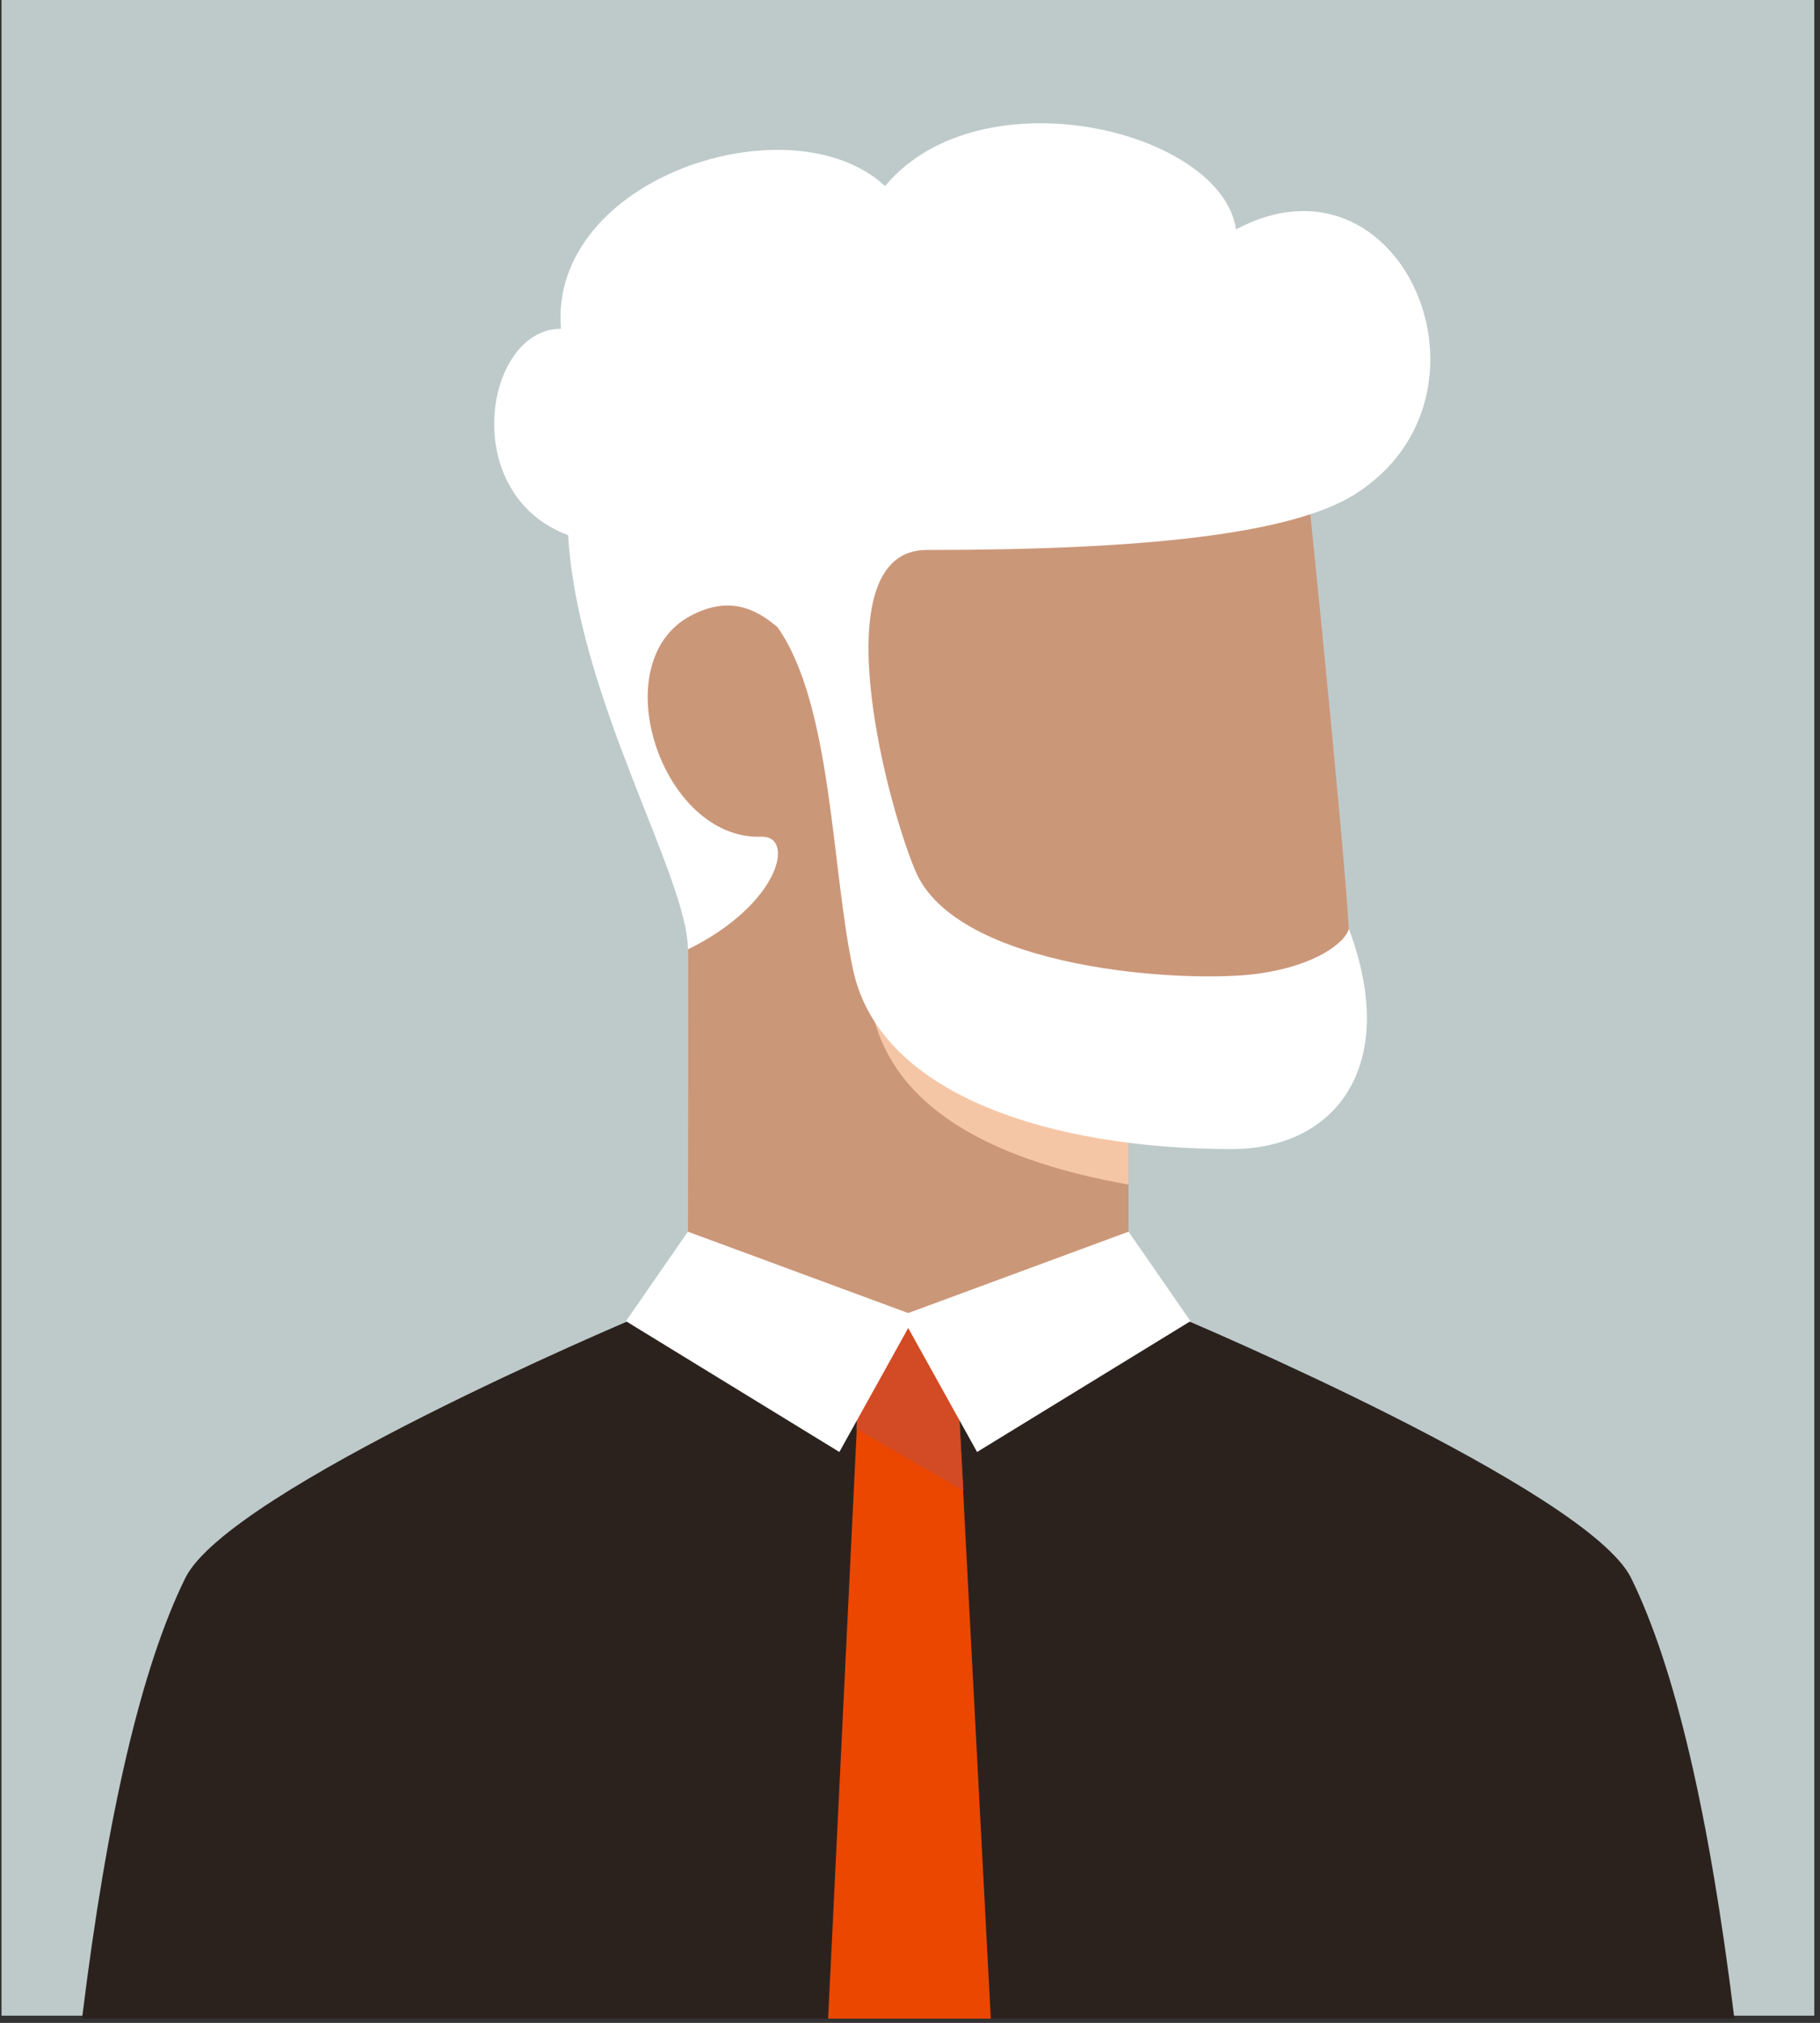 <svg width="251" viewBox="0 0 251 279" fill="none" xmlns="http://www.w3.org/2000/svg"><rect x="0" y="0" width="251" height="279" fill="#333333" stroke="none"/><path fill="#BECACA" d="M.211 0h250v278h-250z"/><path fill-rule="evenodd" clip-rule="evenodd" d="M155.635 153.731v20.889c0 2.068-30.384 8.329-30.384 8.329s-30.384-5.378-30.384-8.329c0-5.583.114-33.611 0-59.64-13.608-17.638-13.608-28.663-2.849-40.057 10.76-11.394 87.354-17.091 87.354-17.091s5.747 55.27 6.647 70.263c.362 6.029 4.273 25.636-10.919 25.636h-19.465z" fill="#CB9779"/><path fill-rule="evenodd" clip-rule="evenodd" d="M155.635 151.949v11.429c-20.35-3.624-32.06-11.271-35.131-22.94 8.862 6.014 20.256 9.812 34.182 11.394.318.036.634.075.949.117z" fill="#F5C6A6" style="mix-blend-mode:multiply"/><path d="M224.95 217.64c6.026 12.253 10.773 32.509 14.242 60.768H11.312c3.47-28.263 8.218-48.518 14.243-60.768 6.005-12.21 61.717-35.71 61.717-35.71l75.96-.006s55.725 23.531 61.718 35.716z" fill="#2B221E"/><path fill-rule="evenodd" clip-rule="evenodd" d="M131.896 187.913l4.747 90.499h-22.436l4.396-90.499s4.431-4.747 6.647-4.747c2.215 0 6.646 4.747 6.646 4.747z" fill="#EB4700"/><path fill-rule="evenodd" clip-rule="evenodd" d="M132.861 205.591l-14.752-8.523.498-9.155c2.954-3.165 5.169-4.747 6.646-4.747 1.477 0 3.693 1.582 6.647 4.747l.961 17.678z" fill="#D24B24"/><path fill-rule="evenodd" clip-rule="evenodd" d="M125.254 183.157l-9.495 17.1-29.435-18.041 8.546-12.343 30.384 11.224 30.384-11.224 8.545 12.343-29.434 18.041-9.495-17.1z" fill="#fff"/><path d="M107.233 86.512c-3.02-2.594-6.689-4.34-11.875-1.645-12.295 6.388-4.135 31.012 9.624 30.532 4.745-.166 2.571 9.296-10.112 15.544 0-9.97-15.192-34.657-16.517-57.134-15.291-5.692-11.493-28.467-.994-28.467-1.68-20.881 31.753-31.662 44.699-19.683 13.166-15.777 46.398-7.706 48.405 5.98 22.851-12.198 37.872 22.87 16.475 36.478-8.804 5.6-29.401 7.734-59.132 7.734-14.268 0-6.063 33.394-1.603 44.173 5.697 13.768 37.506 15.667 47.475 14.242 7.786-1.112 11.869-4.272 12.344-6.171 7.121 18.99-1.899 30.384-16.142 30.384-24.212 0-48.424-7.122-52.222-24.687-3.023-13.98-2.857-36.54-10.425-47.28z" fill="#fff"/></svg>